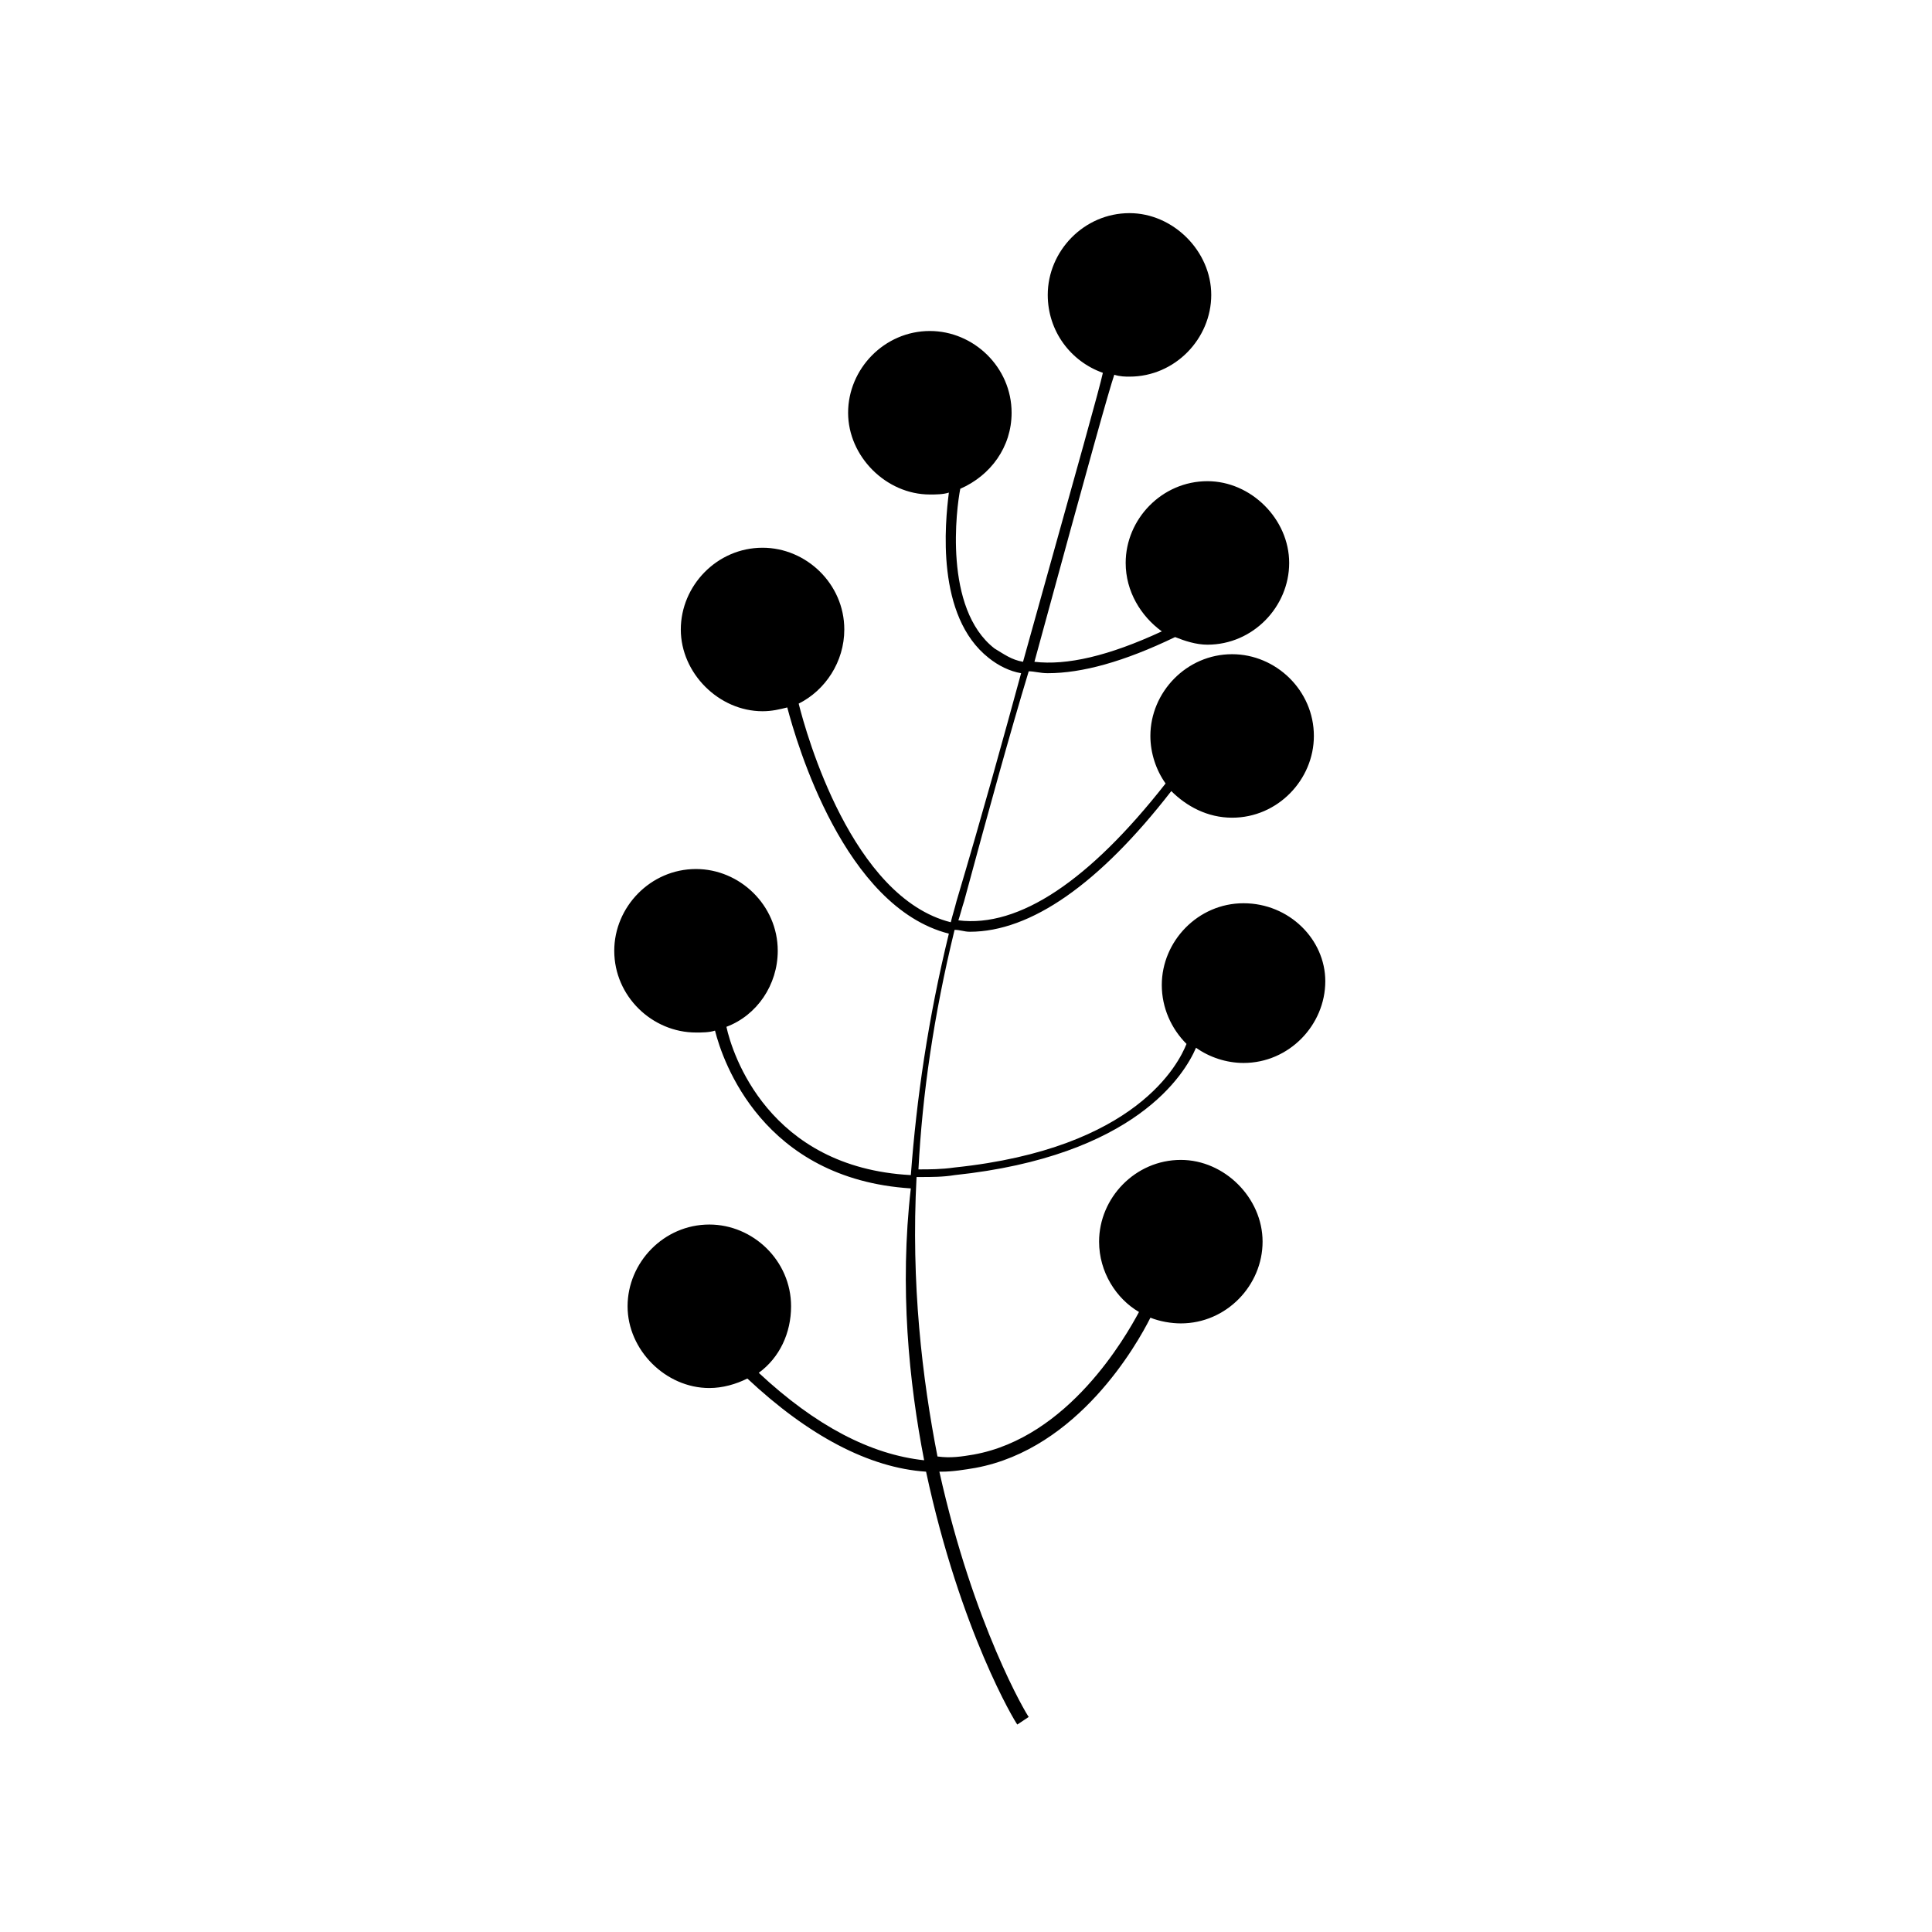 <?xml version="1.0" encoding="UTF-8"?>
<!-- Uploaded to: SVG Repo, www.svgrepo.com, Generator: SVG Repo Mixer Tools -->
<svg fill="#000000" width="800px" height="800px" version="1.1" viewBox="144 144 512 512" xmlns="http://www.w3.org/2000/svg">
 <path d="m473.55 383.37c-12.09 0-21.664 10.078-21.664 21.664 0 6.047 2.519 11.586 6.551 15.617-2.016 5.039-13.098 27.711-61.465 32.746-3.527 0.504-6.551 0.504-9.574 0.504 1.008-19.648 4.031-40.809 9.574-63.48 1.512 0 2.519 0.504 4.031 0.504 16.121 0 34.258-12.594 53.402-37.281 4.031 4.031 9.574 7.055 16.121 7.055 12.09 0 21.664-10.078 21.664-21.664 0-12.09-10.078-21.664-21.664-21.664-12.09 0-21.664 10.078-21.664 21.664 0 4.535 1.512 9.07 4.031 12.594-20.152 25.695-38.793 38.289-54.914 36.273 0.504-1.512 1.008-3.527 1.512-5.039 6.551-24.184 12.09-44.336 17.129-60.961 1.512 0 3.023 0.504 5.039 0.504 9.07 0 20.152-3.023 33.754-9.574 2.519 1.008 5.543 2.016 8.566 2.016 12.09 0 21.664-10.078 21.664-21.664 0-11.586-10.078-21.664-21.664-21.664-12.09 0-21.664 10.078-21.664 21.664 0 7.559 4.031 14.105 9.574 18.137-14.105 6.551-25.191 9.07-33.754 8.062 15.113-55.418 19.648-71.539 21.16-76.074 1.512 0.504 3.023 0.504 4.031 0.504 12.09 0 21.664-10.078 21.664-21.664 0-11.586-10.078-21.664-21.664-21.664-12.09 0-21.664 10.078-21.664 21.664 0 9.574 6.047 17.633 14.609 20.656-1.008 4.535-5.543 20.656-21.16 76.578-3.023-0.504-5.039-2.016-7.559-3.527-13.602-10.578-10.078-37.281-9.07-42.32 8.062-3.527 13.602-11.082 13.602-20.152 0-12.09-10.078-21.664-21.664-21.664-12.09 0-21.664 10.078-21.664 21.664 0 11.586 10.078 21.664 21.664 21.664 1.512 0 3.527 0 5.039-0.504-1.008 8.062-3.527 32.746 10.578 43.832 2.519 2.016 5.543 3.527 8.566 4.031-4.535 16.625-10.078 36.777-17.129 60.457-0.504 2.016-1.008 3.527-1.512 5.543-26.199-6.551-38.289-49.879-40.305-57.938 7.055-3.527 12.09-11.082 12.09-19.648 0-12.09-10.078-21.664-21.664-21.664-12.09 0-21.664 10.078-21.664 21.664 0 11.586 10.078 21.664 21.664 21.664 2.519 0 4.535-0.504 6.551-1.008 2.519 9.574 15.113 52.898 42.824 59.953-5.543 22.672-8.566 43.832-10.078 63.984-37.785-2.016-47.359-32.242-48.871-39.297 8.062-3.023 13.602-11.082 13.602-20.152 0-12.09-10.078-21.664-21.664-21.664-12.09 0-21.664 10.078-21.664 21.664 0 12.09 10.078 21.664 21.664 21.664 1.512 0 3.527 0 5.039-0.504 2.016 8.062 12.594 39.297 51.891 41.816-3.019 26.199-0.5 51.391 3.531 72.047-14.105-1.512-28.719-9.07-43.832-23.176 5.543-4.031 8.566-10.578 8.566-17.633 0-12.09-10.078-21.664-21.664-21.664-12.09 0-21.664 10.078-21.664 21.664 0 11.586 10.078 21.664 21.664 21.664 3.527 0 7.055-1.008 10.078-2.519 16.121 15.113 32.242 23.68 47.359 24.688 9.07 42.32 23.68 66.504 24.184 67.008l3.023-2.016c-0.504-0.504-14.609-24.184-23.68-64.992h0.504c3.023 0 6.047-0.504 9.07-1.008 27.207-5.039 42.824-32.746 46.352-39.801 2.519 1.008 5.543 1.512 8.062 1.512 12.09 0 21.664-10.078 21.664-21.664 0-11.586-10.078-21.664-21.664-21.664-12.09 0-21.664 10.078-21.664 21.664 0 8.062 4.535 15.113 10.578 18.641-3.527 6.551-18.641 33.25-43.832 37.785-3.023 0.504-6.047 1.008-9.574 0.504-4.031-20.656-7.055-45.848-5.543-74.059h1.008c3.023 0 6.047 0 9.07-0.504 47.863-5.039 60.961-26.703 63.984-33.754 3.527 2.519 8.062 4.031 12.594 4.031 12.09 0 21.664-10.078 21.664-21.664-0.004-11.086-9.578-20.66-21.668-20.66z"/>
</svg>